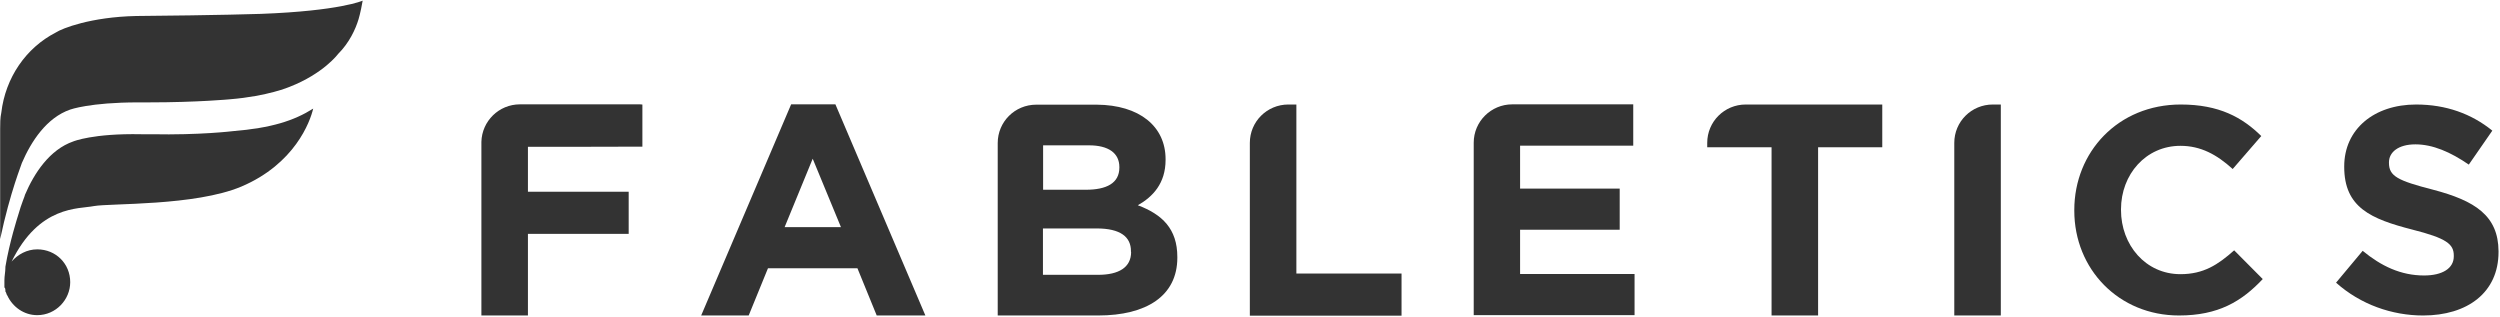 <svg version="1.2" xmlns="http://www.w3.org/2000/svg" viewBox="0 0 1531 194" width="1531" height="194">
	<title>fffff-svg</title>
	<style>
		.s0 { fill: #333333 } 
	</style>
	<path id="Layer" class="s0" d="m147.7 114.3c-28.4 11.9-80.1 10.1-90.2 11.9-9.4 1.9-33.4-0.6-50.4 34 3.8-4.4 9.4-7.5 15.7-7.5 11.4 0 20.2 8.8 20.2 20.1 0 10.7-8.8 20.2-20.2 20.2-8.2 0-15.1-5.1-18.3-12-0.6-0.6-0.6-1.9-1.2-2.5v-0.6c0-0.7 0-1.3-0.6-1.9 0-0.7 0-1.9 0-2.5q0-1 0-1.9c0-2.6 0.6-5.1 0.6-7.6v-0.6c2.5-15.1 7.6-30.9 7.6-30.9 2.5-8.8 4.4-12.5 4.4-13.2 5.6-13.2 15.1-27.7 29.6-32.7 0 0 12-5 41.6-4.4 1.9 0 4.4 0 6.3 0 29.7 0.6 49.9-1.9 49.9-1.9 23.3-1.9 37.2-6.3 49.1-13.8-1.9 8.1-11.3 33.9-44.1 47.8zm71.9-102.6c-1.9 6.3-5.7 14.5-12.6 21.4 0 0-8.9 12-29.7 20.1 0 0-13.2 5.7-36.5 7.6 0 0-19.6 1.9-49.9 1.9-1.8 0-6.3 0-6.3 0-29.6 0-41.6 4.4-41.6 4.4-14.5 5-23.9 19.5-29.6 32.7 0 0.6-7 17-13.3 46.6v-67.4c0-3.1 0-6.9 0.7-10 2.5-21.4 15.1-39.7 33.4-49.1 3.8-2.5 21.4-9.5 49.2-10.1 8.2 0 55.5-0.6 76.3-1.3 48.5-1.8 62.4-8.1 62.4-8.1-1.3 7.5-2.5 11.3-2.5 11.3z"/>
	<path id="Layer" class="s0" d="m393.4 89.8v-25.8h-1.3c0.7-0.1 1.2-0.1 1.2-0.1h-23.6-30.7-20.6c-12.9 0-23.3 10.3-23.6 23v0.2q0 0.2 0 0.4v46.2c0 0.3 0 0.4 0 0.5v59h28.5v-50h61.7v-25.8h-61.7v-27.5c0 0 70.1 0 70.1-0.1z"/>
	<path id="Layer" fill-rule="evenodd" class="s0" d="m511.6 63.9l55.1 129.3h-29.8l-11.8-28.9h-54.8l-11.8 28.9h-29.1l55.1-129.3zm-31.1 75.2h34.5l-17.3-41.9z"/>
	<path id="Layer" fill-rule="evenodd" class="s0" d="m721 157.4v0.4c0 23.6-19.2 35.4-48.4 35.4h-61.6v-105.6c0-13 10.5-23.5 23.6-23.5h37.1c26 0.2 42.1 13.2 42.1 33.4v0.4c0 14.4-7.8 22.6-17 27.8 14.9 5.6 24.2 14.4 24.2 31.7zm-82.2-41.2h26.2c12.6 0 20.5-4 20.5-13.6v-0.3c0-8.5-6.6-13.3-18.6-13.3h-28.1zm53.8 38.1v-0.5c0-8.7-6.4-13.9-21-13.9h-32.9v28.4h33.8c12.6 0 20.2-4.5 20.2-14z"/>
	<path id="Layer" class="s0" d="m793.9 167.4v-77.2-26.1-0.1h-4.9c-13.1 0-23.6 10.5-23.6 23.5v2.5q0 0 0 0.1v0.2 103h92.9v-25.8h-64.4z"/>
	<path id="Layer" class="s0" d="m930.9 167.9v-27.2h61v-25.2h-61v-26.3h69.3v-25.3h-22.9 0.1-30.7-20.6c-13 0-23.6 10.5-23.6 23.5v1.9 103.7h98.5v-25.2h-70.1z"/>
	<path id="Layer" class="s0" d="m1143.9 64h-23.5-30.7-20.6c-13.1 0-23.6 10.5-23.6 23.5v2.7h39.4v103h28.5v-103h39.3v-26.2z"/>
	<path id="Layer" class="s0" d="m1220.4 64c-13.1 0-23.6 10.5-23.6 23.5v46.3c0 0.2 0 0.3 0 0.5v58.9h28.5v-103-26.2z"/>
	<path id="Layer" class="s0" d="m1335.3 167.9c-21.4 0-36.4-17.9-36.4-39.3v-0.4c0-21.4 15.2-38.9 36.4-38.9 12.5 0 22.3 5.4 32 14.2l17.5-20.2c-11.6-11.4-25.8-19.3-49.3-19.3-38.4 0-65.2 29.1-65.2 64.6v0.4c0 35.9 27.3 64.2 64.1 64.2 24.1 0 38.4-8.6 51.3-22.3l-17.5-17.6c-9.9 8.8-18.7 14.6-32.9 14.6z"/>
	<path id="Layer" class="s0" d="m1490.1 116.2c-21.8-5.6-27.1-8.3-27.1-16.5v-0.3c0-6.1 5.6-11 16.2-11 10.6 0 21.5 4.7 32.7 12.4l14.4-20.8c-12.7-10.3-28.3-16-46.7-16-25.7 0-44 15.1-44 37.9v0.3c0 24.9 16.4 31.9 41.7 38.4 21 5.3 25.4 8.9 25.4 15.9v0.5c0 7.3-6.9 11.7-18.2 11.7-14.3 0-26.3-5.8-37.6-15.1l-16.3 19.5c15 13.4 34.3 20.1 53.3 20.1 27.1 0 46.2-14 46.2-38.9v-0.4c-0.1-21.9-14.5-31-40-37.7z"/>
</svg>